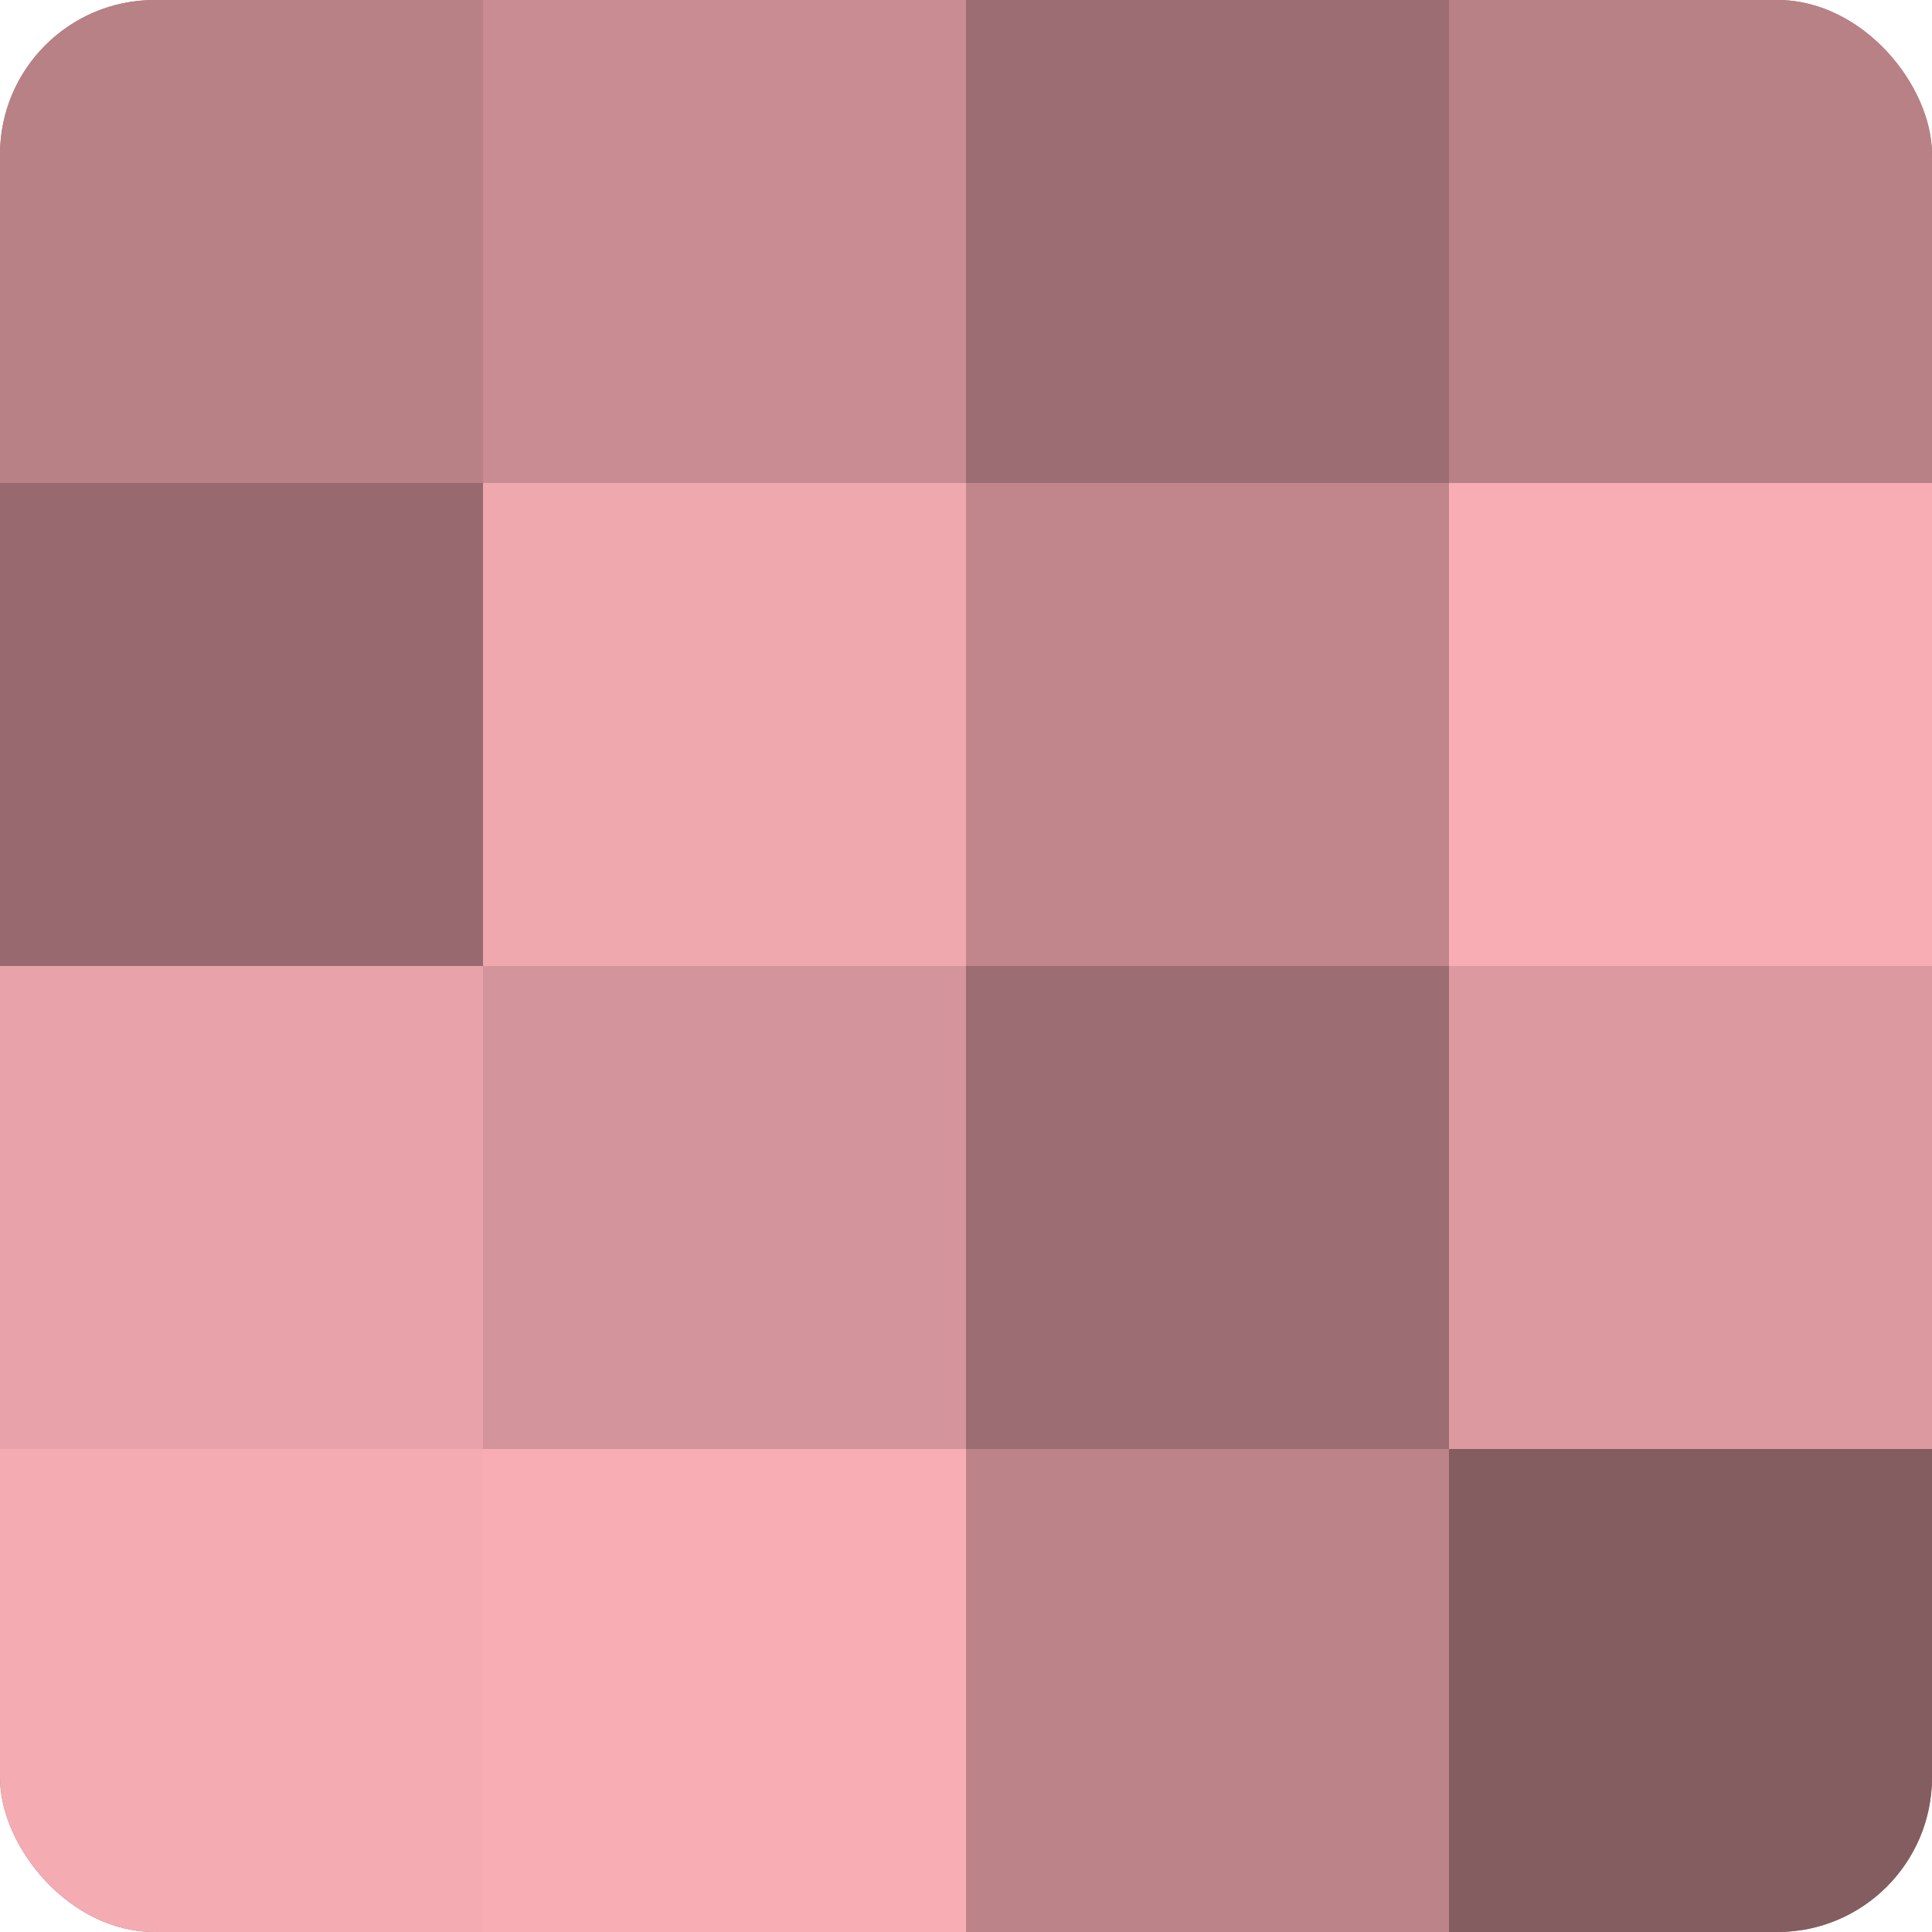 <?xml version="1.0" encoding="UTF-8"?>
<svg xmlns="http://www.w3.org/2000/svg" width="60" height="60" viewBox="0 0 100 100" preserveAspectRatio="xMidYMid meet"><defs><clipPath id="c" width="100" height="100"><rect width="100" height="100" rx="8" ry="8"/></clipPath></defs><g clip-path="url(#c)"><rect width="100" height="100" fill="#a07075"/><rect width="25" height="25" fill="#b88186"/><rect y="25" width="25" height="25" fill="#986a6f"/><rect y="50" width="25" height="25" fill="#e8a2a9"/><rect y="75" width="25" height="25" fill="#f4abb2"/><rect x="25" width="25" height="25" fill="#c88c92"/><rect x="25" y="25" width="25" height="25" fill="#f0a8af"/><rect x="25" y="50" width="25" height="25" fill="#d4949b"/><rect x="25" y="75" width="25" height="25" fill="#f8adb5"/><rect x="50" width="25" height="25" fill="#9c6d72"/><rect x="50" y="25" width="25" height="25" fill="#c0868c"/><rect x="50" y="50" width="25" height="25" fill="#9c6d72"/><rect x="50" y="75" width="25" height="25" fill="#bc8489"/><rect x="75" width="25" height="25" fill="#b88186"/><rect x="75" y="25" width="25" height="25" fill="#f8adb5"/><rect x="75" y="50" width="25" height="25" fill="#dc9aa0"/><rect x="75" y="75" width="25" height="25" fill="#845d60"/></g></svg>
